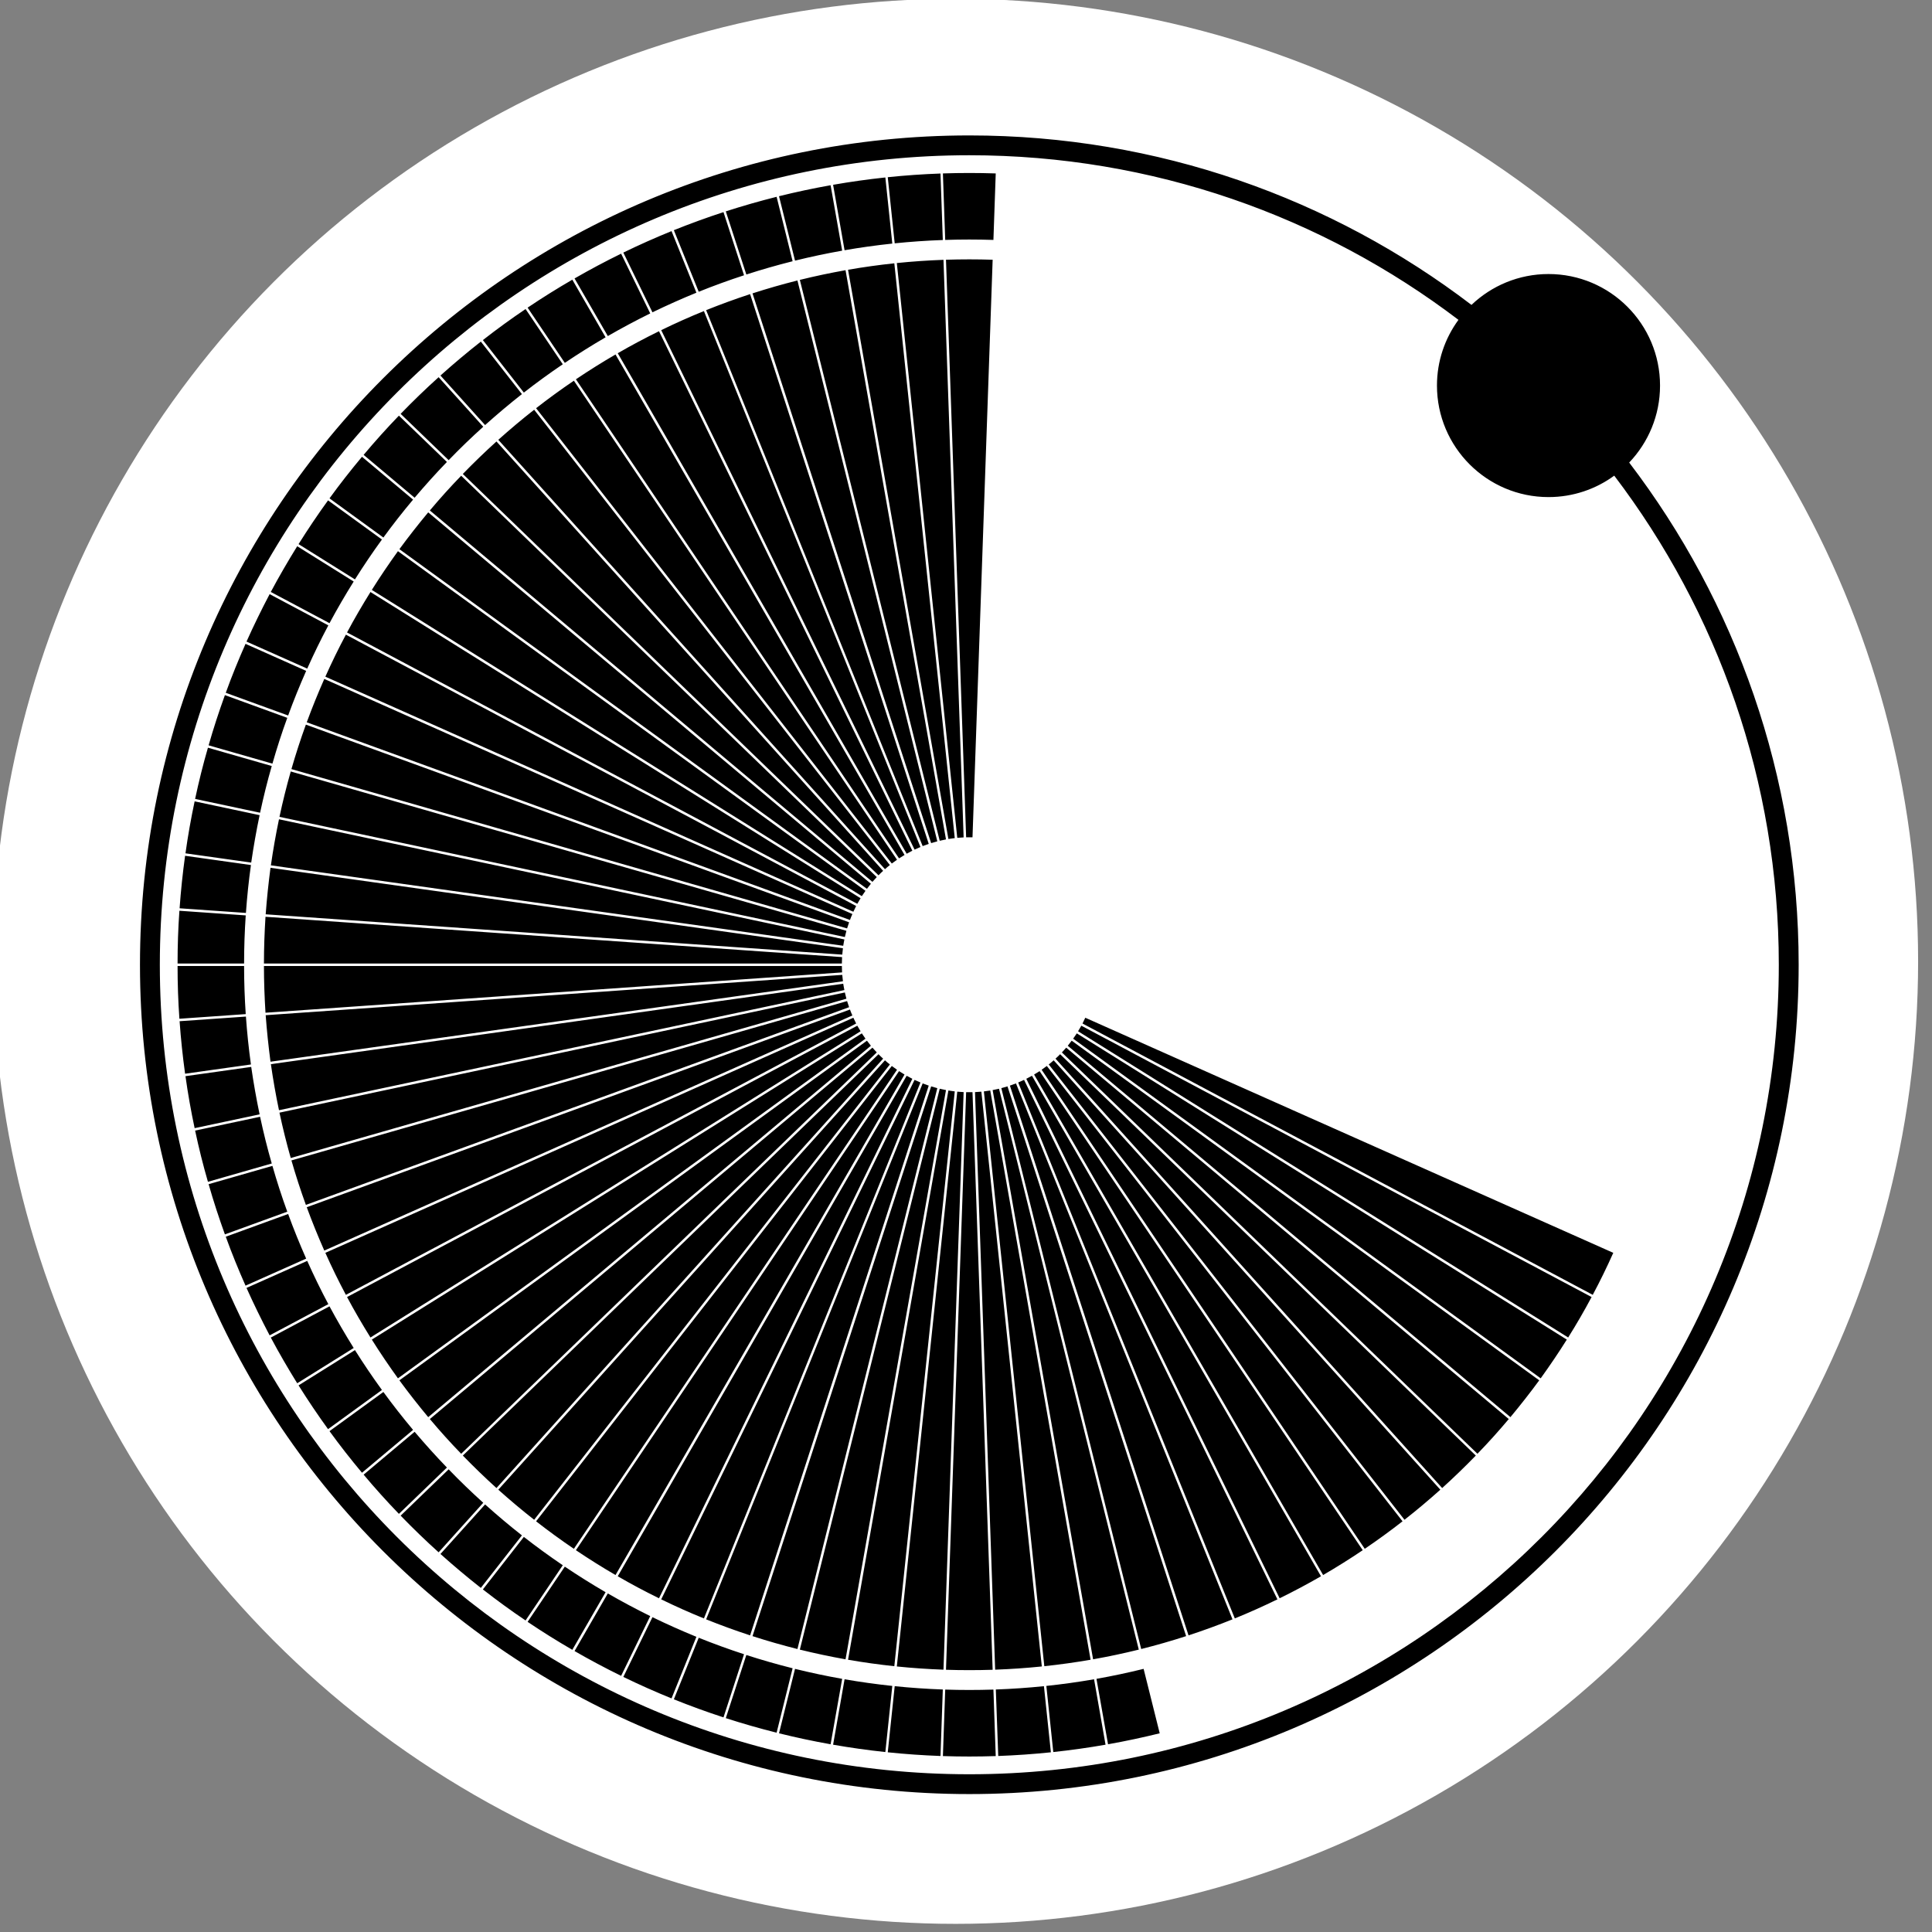<?xml version="1.0" encoding="UTF-8" standalone="no"?>
<!DOCTYPE svg PUBLIC "-//W3C//DTD SVG 1.1//EN" "http://www.w3.org/Graphics/SVG/1.1/DTD/svg11.dtd">
<svg width="100%" height="100%" viewBox="0 0 195 195" version="1.1" xmlns="http://www.w3.org/2000/svg" xmlns:xlink="http://www.w3.org/1999/xlink" xml:space="preserve" xmlns:serif="http://www.serif.com/" style="fill-rule:evenodd;clip-rule:evenodd;stroke-linejoin:round;stroke-miterlimit:2;">
    <rect x="0" y="0" width="195" height="195" fill="#808080" stroke="none"/>
    <g transform="matrix(1,0,0,1,-1570.02,-280.805)">
        <g transform="matrix(1.012,0,0,1.012,-20.75,-4.705)">
            <circle cx="1667.21" cy="378" r="96" style="fill:white;"/>
        </g>
        <g transform="matrix(0.973,0,0,0.973,347.494,10.385)">
            <path d="M1425.45,325.906C1436.48,340.369 1443.03,358.425 1443.03,378C1443.03,425.48 1404.48,464.028 1357,464.028C1309.52,464.028 1270.97,425.48 1270.97,378C1270.97,330.52 1309.52,291.972 1357,291.972C1376.58,291.972 1394.63,298.524 1409.09,309.552C1411.17,307.569 1413.99,306.35 1417.08,306.35C1423.47,306.35 1428.65,311.534 1428.65,317.919C1428.65,321.015 1427.43,323.828 1425.45,325.906ZM1407.74,311.102C1393.64,300.389 1376.06,294.028 1357,294.028C1310.65,294.028 1273.03,331.655 1273.03,378C1273.03,424.345 1310.65,461.972 1357,461.972C1403.35,461.972 1440.97,424.345 1440.97,378C1440.97,358.944 1434.61,341.363 1423.9,327.264C1421.99,328.662 1419.63,329.488 1417.08,329.488C1410.7,329.488 1405.51,324.304 1405.51,317.919C1405.51,315.371 1406.34,313.014 1407.74,311.102ZM1296.07,422.11L1290.48,426.172C1289.41,424.693 1288.39,423.179 1287.42,421.632L1293.27,417.973C1294.16,419.384 1295.09,420.764 1296.07,422.11ZM1310.79,318.648L1306.54,313.201C1307.98,312.079 1309.45,311.005 1310.97,309.982L1314.83,315.709C1313.45,316.645 1312.1,317.625 1310.79,318.648ZM1338.67,450.977L1337.01,457.661C1335.24,457.216 1333.48,456.713 1331.74,456.151L1333.87,449.601C1335.45,450.111 1337.05,450.57 1338.67,450.977ZM1320.53,441.434L1350.5,389.517C1350.69,389.626 1350.89,389.73 1351.09,389.829L1324.81,443.717C1323.35,443.002 1321.92,442.241 1320.53,441.434ZM1319.27,443.087L1315.82,449.063C1314.24,448.148 1312.69,447.18 1311.18,446.162L1315.04,440.435C1316.42,441.364 1317.83,442.249 1319.27,443.087ZM1310.59,437.194L1306.33,442.641C1304.9,441.515 1303.5,440.341 1302.14,439.122L1306.77,433.982C1308.01,435.093 1309.28,436.165 1310.59,437.194ZM1302.81,430.156L1297.83,434.961C1296.56,433.645 1295.34,432.288 1294.17,430.892L1299.46,426.447C1300.54,427.72 1301.65,428.957 1302.81,430.156ZM1296.22,333.683L1290.63,329.62C1291.7,328.145 1292.83,326.706 1294,325.306L1299.3,329.75C1298.23,331.026 1297.2,332.337 1296.22,333.683ZM1295.02,416.883L1345.85,385.117C1345.97,385.304 1346.1,385.488 1346.23,385.669L1297.73,420.901C1296.79,419.594 1295.88,418.254 1295.02,416.883ZM1333.87,306.4L1331.74,299.849C1333.48,299.287 1335.24,298.784 1337.01,298.339L1338.67,305.023C1337.05,305.43 1335.45,305.889 1333.87,306.4ZM1299.3,426.25L1294,430.695C1292.83,429.294 1291.7,427.855 1290.63,426.38L1296.22,422.317C1297.2,423.663 1298.23,424.974 1299.3,426.25ZM1354.25,453.179L1354.01,460.077C1352.18,460.01 1350.36,459.883 1348.54,459.695L1349.26,452.835C1350.91,453.004 1352.57,453.119 1354.25,453.179ZM1333.63,449.521L1331.5,456.072C1329.76,455.505 1328.05,454.88 1326.35,454.199L1328.93,447.811C1330.47,448.431 1332.04,449.002 1333.63,449.521ZM1343.81,452.074L1342.61,458.861C1340.81,458.541 1339.03,458.162 1337.26,457.723L1338.92,451.039C1340.53,451.436 1342.16,451.782 1343.81,452.074ZM1306.77,322.018L1302.14,316.879C1303.5,315.659 1304.9,314.485 1306.33,313.359L1310.59,318.806C1309.28,319.835 1308.01,320.907 1306.77,322.018ZM1323.9,445.565L1320.88,451.763C1319.24,450.96 1317.63,450.102 1316.05,449.192L1319.5,443.215C1320.94,444.046 1322.41,444.83 1323.9,445.565ZM1314.83,440.291L1310.97,446.018C1309.45,444.995 1307.98,443.921 1306.54,442.799L1310.79,437.352C1312.1,438.375 1313.45,439.355 1314.83,440.291ZM1306.58,433.81L1301.95,438.949C1300.59,437.726 1299.28,436.457 1298.01,435.146L1302.99,430.341C1304.14,431.536 1305.34,432.693 1306.58,433.81ZM1284.55,388.312L1343.92,379.968C1343.96,380.187 1343.99,380.406 1344.04,380.624L1285.39,393.09C1285.06,391.515 1284.78,389.922 1284.55,388.312ZM1328.69,447.714L1326.11,454.103C1324.42,453.416 1322.75,452.673 1321.11,451.875L1324.13,445.678C1325.63,446.406 1327.15,447.085 1328.69,447.714ZM1359.5,453.188L1359.74,460.086C1357.91,460.147 1356.09,460.147 1354.26,460.086L1354.5,453.188C1355.33,453.215 1356.16,453.229 1357,453.229C1357.84,453.229 1358.67,453.215 1359.5,453.188ZM1299.46,329.554L1294.17,325.109C1295.34,323.712 1296.56,322.355 1297.83,321.039L1302.81,325.844C1301.65,327.043 1300.54,328.28 1299.46,329.554ZM1315.04,315.565L1311.18,309.838C1312.69,308.82 1314.24,307.852 1315.82,306.936L1319.27,312.913C1317.83,313.751 1316.42,314.636 1315.04,315.565ZM1290.2,407.883L1344.97,383.496C1345.06,383.698 1345.16,383.898 1345.26,384.095L1292.33,412.241C1291.57,410.816 1290.86,409.362 1290.2,407.883ZM1282.48,388.344L1275.65,389.303C1275.4,387.495 1275.21,385.679 1275.08,383.857L1281.96,383.376C1282.08,385.048 1282.25,386.704 1282.48,388.344ZM1285.44,393.342L1344.09,380.875C1344.14,381.092 1344.19,381.307 1344.25,381.522L1286.61,398.049C1286.17,396.5 1285.78,394.931 1285.44,393.342ZM1328.93,308.189L1326.35,301.801C1328.05,301.12 1329.76,300.495 1331.5,299.928L1333.63,306.479C1332.04,306.998 1330.47,307.569 1328.93,308.189ZM1421.67,412.241L1368.74,384.095C1368.84,383.898 1368.94,383.698 1369.03,383.496L1423.8,407.883C1423.14,409.362 1422.43,410.816 1421.67,412.241ZM1359.42,304.867L1357.33,364.78C1357.11,364.774 1356.89,364.774 1356.67,364.78L1354.58,304.867C1355.38,304.841 1356.19,304.828 1357,304.828C1357.81,304.828 1358.62,304.841 1359.42,304.867ZM1354.32,304.876L1356.41,364.789C1356.19,364.798 1355.97,364.814 1355.75,364.835L1349.48,305.21C1351.08,305.047 1352.69,304.935 1354.32,304.876ZM1349.22,305.237L1355.49,364.862C1355.27,364.887 1355.05,364.918 1354.83,364.955L1344.42,305.907C1346,305.632 1347.61,305.408 1349.22,305.237ZM1344.16,305.952L1354.58,364.999C1354.36,365.04 1354.14,365.086 1353.93,365.138L1339.42,306.957C1340.98,306.571 1342.57,306.235 1344.16,305.952ZM1339.17,307.019L1353.68,365.2C1353.46,365.256 1353.25,365.317 1353.04,365.383L1334.51,308.356C1336.04,307.86 1337.6,307.414 1339.17,307.019ZM1334.26,308.435L1352.79,365.463C1352.58,365.534 1352.37,365.61 1352.16,365.691L1329.7,310.097C1331.2,309.494 1332.72,308.94 1334.26,308.435ZM1329.47,310.193L1351.93,365.787C1351.72,365.872 1351.52,365.963 1351.32,366.058L1325.04,312.17C1326.49,311.464 1327.96,310.804 1329.47,310.193ZM1324.81,312.283L1351.09,366.171C1350.89,366.27 1350.69,366.374 1350.5,366.483L1320.53,314.566C1321.92,313.759 1323.35,312.998 1324.81,312.283ZM1320.3,314.694L1350.28,366.612C1350.09,366.725 1349.9,366.843 1349.71,366.965L1316.19,317.27C1317.53,316.368 1318.9,315.508 1320.3,314.694ZM1315.98,317.414L1349.5,367.109C1349.32,367.235 1349.14,367.365 1348.96,367.5L1312.06,320.268C1313.33,319.275 1314.64,318.323 1315.98,317.414ZM1311.86,320.427L1348.76,367.658C1348.58,367.797 1348.41,367.94 1348.25,368.087L1308.14,323.546C1309.35,322.467 1310.58,321.426 1311.86,320.427ZM1307.95,323.719L1348.06,368.259C1347.89,368.409 1347.73,368.563 1347.58,368.721L1304.46,327.088C1305.59,325.927 1306.75,324.803 1307.95,323.719ZM1304.29,327.273L1347.4,368.906C1347.25,369.068 1347.1,369.233 1346.95,369.401L1301.04,330.875C1302.08,329.639 1303.16,328.437 1304.29,327.273ZM1300.87,331.072L1346.79,369.598C1346.65,369.77 1346.51,369.945 1346.38,370.123L1297.88,334.891C1298.84,333.585 1299.84,332.311 1300.87,331.072ZM1297.73,335.099L1346.23,370.331C1346.1,370.512 1345.97,370.696 1345.85,370.883L1295.02,339.117C1295.88,337.746 1296.79,336.406 1297.73,335.099ZM1294.88,339.335L1345.72,371.101C1345.6,371.291 1345.49,371.483 1345.38,371.678L1292.45,343.532C1293.21,342.104 1294.03,340.704 1294.88,339.335ZM1292.33,343.759L1345.26,371.905C1345.16,372.102 1345.06,372.302 1344.97,372.504L1290.2,348.117C1290.86,346.638 1291.57,345.184 1292.33,343.759ZM1290.09,348.352L1344.87,372.739C1344.78,372.942 1344.69,373.148 1344.62,373.356L1288.27,352.848C1288.83,351.325 1289.44,349.826 1290.09,348.352ZM1288.18,353.09L1344.53,373.598C1344.46,373.807 1344.39,374.019 1344.32,374.231L1286.68,357.704C1287.13,356.144 1287.63,354.605 1288.18,353.09ZM1286.61,357.951L1344.25,374.479C1344.19,374.693 1344.14,374.908 1344.09,375.125L1285.44,362.658C1285.78,361.069 1286.17,359.5 1286.61,357.951ZM1285.39,362.91L1344.04,375.376C1343.99,375.594 1343.96,375.813 1343.92,376.032L1284.55,367.688C1284.78,366.078 1285.06,364.485 1285.39,362.91ZM1284.51,367.943L1343.89,376.287C1343.86,376.507 1343.84,376.728 1343.82,376.949L1284.01,372.767C1284.13,371.144 1284.3,369.535 1284.51,367.943ZM1364.74,452.835L1365.46,459.695C1363.64,459.883 1361.82,460.01 1360,460.077L1359.75,453.179C1361.43,453.119 1363.09,453.004 1364.74,452.835ZM1354.5,302.812L1354.26,295.914C1356.09,295.853 1357.91,295.853 1359.74,295.914L1359.5,302.812C1358.67,302.785 1357.84,302.771 1357,302.771C1356.16,302.771 1355.33,302.785 1354.5,302.812ZM1293.27,338.027L1287.42,334.368C1288.39,332.821 1289.41,331.307 1290.48,329.828L1296.07,333.89C1295.09,335.236 1294.16,336.616 1293.27,338.027ZM1288.21,408.485L1281.92,411.288C1281.18,409.619 1280.49,407.926 1279.87,406.211L1286.34,403.855C1286.91,405.424 1287.54,406.968 1288.21,408.485ZM1338.92,304.961L1337.26,298.277C1339.03,297.838 1340.81,297.459 1342.61,297.139L1343.81,303.926C1342.16,304.218 1340.53,304.564 1338.92,304.961ZM1286.25,403.614L1279.78,405.97C1279.16,404.253 1278.59,402.516 1278.09,400.762L1284.71,398.864C1285.17,400.47 1285.68,402.054 1286.25,403.614ZM1302.99,325.659L1298.01,320.854C1299.28,319.543 1300.59,318.274 1301.95,317.051L1306.58,322.191C1305.34,323.307 1304.14,324.464 1302.99,325.659ZM1288.27,403.152L1344.62,382.644C1344.69,382.852 1344.78,383.058 1344.87,383.261L1290.09,407.649C1289.44,406.175 1288.83,404.675 1288.27,403.152ZM1369.94,452.118L1371.13,458.906C1369.34,459.22 1367.53,459.474 1365.71,459.668L1364.99,452.809C1366.66,452.632 1368.31,452.402 1369.94,452.118ZM1293.14,417.755L1287.28,421.414C1286.32,419.864 1285.4,418.283 1284.54,416.672L1290.63,413.433C1291.42,414.904 1292.26,416.345 1293.14,417.755ZM1349.01,452.809L1348.29,459.668C1346.47,459.474 1344.66,459.22 1342.87,458.906L1344.06,452.118C1345.69,452.402 1347.34,452.632 1349.01,452.809ZM1324.13,310.322L1321.11,304.125C1322.75,303.327 1324.42,302.584 1326.11,301.897L1328.69,308.286C1327.15,308.915 1325.63,309.594 1324.13,310.322ZM1319.5,312.785L1316.05,306.808C1317.63,305.898 1319.24,305.04 1320.88,304.237L1323.9,310.435C1322.41,311.17 1320.94,311.954 1319.5,312.785ZM1283.83,378.129L1343.78,378.129C1343.78,378.351 1343.79,378.573 1343.8,378.794L1283.99,382.976C1283.89,381.374 1283.83,379.757 1283.83,378.129ZM1292.45,412.468L1345.38,384.322C1345.49,384.517 1345.6,384.709 1345.72,384.899L1294.88,416.665C1294.03,415.296 1293.21,413.896 1292.45,412.468ZM1284.64,398.616L1278.02,400.515C1277.51,398.759 1277.07,396.987 1276.69,395.202L1283.43,393.769C1283.78,395.405 1284.18,397.022 1284.64,398.616ZM1398.02,438.586L1364.5,388.891C1364.68,388.765 1364.86,388.635 1365.04,388.5L1401.94,435.732C1400.67,436.725 1399.36,437.677 1398.02,438.586ZM1402.14,435.573L1365.24,388.342C1365.42,388.203 1365.59,388.06 1365.75,387.913L1405.86,432.454C1404.65,433.533 1403.42,434.574 1402.14,435.573ZM1406.05,432.282L1365.94,387.741C1366.11,387.591 1366.27,387.437 1366.42,387.279L1409.54,428.912C1408.41,430.073 1407.25,431.197 1406.05,432.282ZM1409.71,428.727L1366.6,387.094C1366.76,386.932 1366.9,386.767 1367.05,386.599L1412.96,425.125C1411.92,426.361 1410.84,427.563 1409.71,428.727ZM1325.04,443.83L1351.32,389.942C1351.52,390.037 1351.72,390.128 1351.93,390.213L1329.47,445.807C1327.96,445.196 1326.49,444.536 1325.04,443.83ZM1329.7,445.903L1352.16,390.309C1352.37,390.39 1352.58,390.466 1352.79,390.537L1334.26,447.565C1332.72,447.06 1331.2,446.506 1329.7,445.903ZM1334.51,447.644L1353.04,390.617C1353.25,390.683 1353.46,390.744 1353.68,390.8L1339.17,448.981C1337.6,448.586 1336.04,448.14 1334.51,447.644ZM1339.42,449.043L1353.93,390.862C1354.14,390.914 1354.36,390.96 1354.58,391.001L1344.16,450.049C1342.57,449.765 1340.98,449.429 1339.42,449.043ZM1344.42,450.093L1354.83,391.045C1355.05,391.082 1355.27,391.113 1355.49,391.138L1349.22,450.763C1347.61,450.592 1346,450.368 1344.42,450.093ZM1349.48,450.79L1355.75,391.165C1355.97,391.186 1356.19,391.202 1356.41,391.212L1354.32,451.124C1352.69,451.065 1351.08,450.953 1349.48,450.79ZM1354.58,451.133L1356.67,391.22C1356.89,391.226 1357.11,391.226 1357.33,391.22L1359.42,451.133C1358.62,451.159 1357.81,451.172 1357,451.172C1356.19,451.172 1355.38,451.159 1354.58,451.133ZM1359.68,451.124L1357.59,391.211C1357.81,391.202 1358.03,391.186 1358.25,391.165L1364.52,450.79C1362.92,450.953 1361.31,451.065 1359.68,451.124ZM1364.78,450.763L1358.51,391.138C1358.73,391.113 1358.95,391.082 1359.17,391.045L1369.58,450.093C1368,450.368 1366.39,450.592 1364.78,450.763ZM1369.84,450.048L1359.42,391.001C1359.64,390.96 1359.86,390.914 1360.08,390.862L1374.58,449.043C1373.02,449.429 1371.43,449.765 1369.84,450.048ZM1374.83,448.981L1360.32,390.8C1360.54,390.744 1360.75,390.683 1360.96,390.617L1379.49,447.644C1377.96,448.14 1376.4,448.586 1374.83,448.981ZM1379.74,447.565L1361.21,390.537C1361.42,390.466 1361.63,390.39 1361.84,390.309L1384.3,445.903C1382.8,446.506 1381.28,447.06 1379.74,447.565ZM1384.54,445.807L1362.07,390.213C1362.28,390.128 1362.48,390.037 1362.68,389.942L1388.96,443.83C1387.51,444.536 1386.04,445.196 1384.54,445.807ZM1389.19,443.717L1362.91,389.829C1363.11,389.73 1363.31,389.626 1363.5,389.517L1393.48,441.434C1392.08,442.241 1390.65,443.002 1389.19,443.717ZM1393.7,441.306L1363.72,389.388C1363.91,389.275 1364.1,389.157 1364.29,389.035L1397.81,438.73C1396.47,439.633 1395.1,440.492 1393.7,441.306ZM1284.01,383.233L1343.82,379.051C1343.84,379.272 1343.86,379.493 1343.89,379.713L1284.51,388.057C1284.3,386.465 1284.13,384.856 1284.01,383.233ZM1282.51,367.402L1275.69,366.442C1275.94,364.635 1276.26,362.836 1276.64,361.05L1283.38,362.482C1283.04,364.104 1282.75,365.744 1282.51,367.402ZM1286.34,352.145L1279.87,349.789C1280.49,348.074 1281.18,346.381 1281.92,344.712L1288.21,347.515C1287.54,349.033 1286.91,350.576 1286.34,352.145ZM1290.63,342.567L1284.54,339.328C1285.4,337.718 1286.32,336.136 1287.28,334.586L1293.14,338.245C1292.26,339.655 1291.42,341.096 1290.63,342.567ZM1281.77,377.872L1274.87,377.872C1274.87,376.046 1274.93,374.221 1275.06,372.399L1281.94,372.88C1281.83,374.53 1281.77,376.194 1281.77,377.872ZM1288.32,347.28L1282.02,344.477C1282.77,342.81 1283.57,341.169 1284.42,339.555L1290.51,342.794C1289.73,344.261 1289,345.757 1288.32,347.28ZM1283.43,362.231L1276.69,360.798C1277.07,359.013 1277.51,357.241 1278.02,355.485L1284.64,357.384C1284.18,358.978 1283.78,360.595 1283.43,362.231ZM1281.96,372.624L1275.08,372.143C1275.21,370.322 1275.4,368.505 1275.65,366.697L1282.48,367.656C1282.25,369.296 1282.08,370.952 1281.96,372.624ZM1290.51,413.206L1284.42,416.445C1283.57,414.831 1282.77,413.19 1282.02,411.523L1288.32,408.72C1289,410.243 1289.73,411.739 1290.51,413.206ZM1281.94,383.12L1275.06,383.601C1274.93,381.779 1274.87,379.954 1274.87,378.129L1281.77,378.129C1281.77,379.806 1281.83,381.47 1281.94,383.12ZM1344.06,303.882L1342.87,297.094C1344.66,296.78 1346.47,296.526 1348.29,296.332L1349.01,303.191C1347.34,303.368 1345.69,303.598 1344.06,303.882ZM1349.26,303.165L1348.54,296.305C1350.36,296.117 1352.18,295.99 1354.01,295.923L1354.25,302.821C1352.57,302.881 1350.91,302.996 1349.26,303.165ZM1375.08,451.039L1376.75,457.723C1374.97,458.162 1373.19,458.541 1371.39,458.861L1370.19,452.074C1371.84,451.782 1373.47,451.436 1375.08,451.039ZM1283.38,393.518L1276.64,394.95C1276.26,393.164 1275.94,391.365 1275.69,389.558L1282.51,388.598C1282.75,390.256 1283.04,391.897 1283.38,393.518ZM1286.68,398.297L1344.32,381.769C1344.39,381.981 1344.46,382.193 1344.53,382.402L1288.18,402.91C1287.63,401.395 1287.13,399.856 1286.68,398.297ZM1297.88,421.109L1346.38,385.877C1346.51,386.055 1346.65,386.23 1346.79,386.402L1300.87,424.928C1299.84,423.689 1298.84,422.415 1297.88,421.109ZM1284.71,357.137L1278.09,355.238C1278.59,353.484 1279.16,351.747 1279.78,350.03L1286.25,352.386C1285.68,353.946 1285.17,355.531 1284.71,357.137ZM1301.04,425.125L1346.95,386.599C1347.1,386.767 1347.25,386.933 1347.4,387.094L1304.29,428.727C1303.16,427.563 1302.08,426.361 1301.04,425.125ZM1304.46,428.912L1347.58,387.279C1347.73,387.437 1347.89,387.591 1348.06,387.741L1307.95,432.282C1306.75,431.197 1305.59,430.073 1304.46,428.912ZM1308.14,432.454L1348.25,387.913C1348.41,388.06 1348.58,388.203 1348.76,388.342L1311.86,435.573C1310.58,434.574 1309.35,433.533 1308.14,432.454ZM1312.06,435.732L1348.96,388.5C1349.14,388.635 1349.32,388.765 1349.5,388.891L1315.98,438.586C1314.64,437.677 1313.33,436.725 1312.06,435.732ZM1316.19,438.73L1349.71,389.035C1349.9,389.157 1350.09,389.275 1350.28,389.388L1320.3,441.306C1318.9,440.492 1317.53,439.633 1316.19,438.73ZM1283.99,373.024L1343.8,377.206C1343.79,377.427 1343.78,377.649 1343.78,377.871L1283.83,377.872C1283.83,376.243 1283.89,374.626 1283.99,373.024ZM1413.13,424.928L1367.21,386.402C1367.35,386.23 1367.49,386.055 1367.62,385.877L1416.12,421.109C1415.16,422.415 1414.16,423.689 1413.13,424.928ZM1416.27,420.901L1367.77,385.669C1367.9,385.488 1368.03,385.304 1368.15,385.117L1418.98,416.883C1418.12,418.254 1417.21,419.594 1416.27,420.901ZM1419.12,416.665L1368.28,384.899C1368.4,384.709 1368.51,384.517 1368.62,384.322L1421.55,412.468C1420.79,413.896 1419.98,415.296 1419.12,416.665Z"/>
        </g>
    </g>
</svg>
